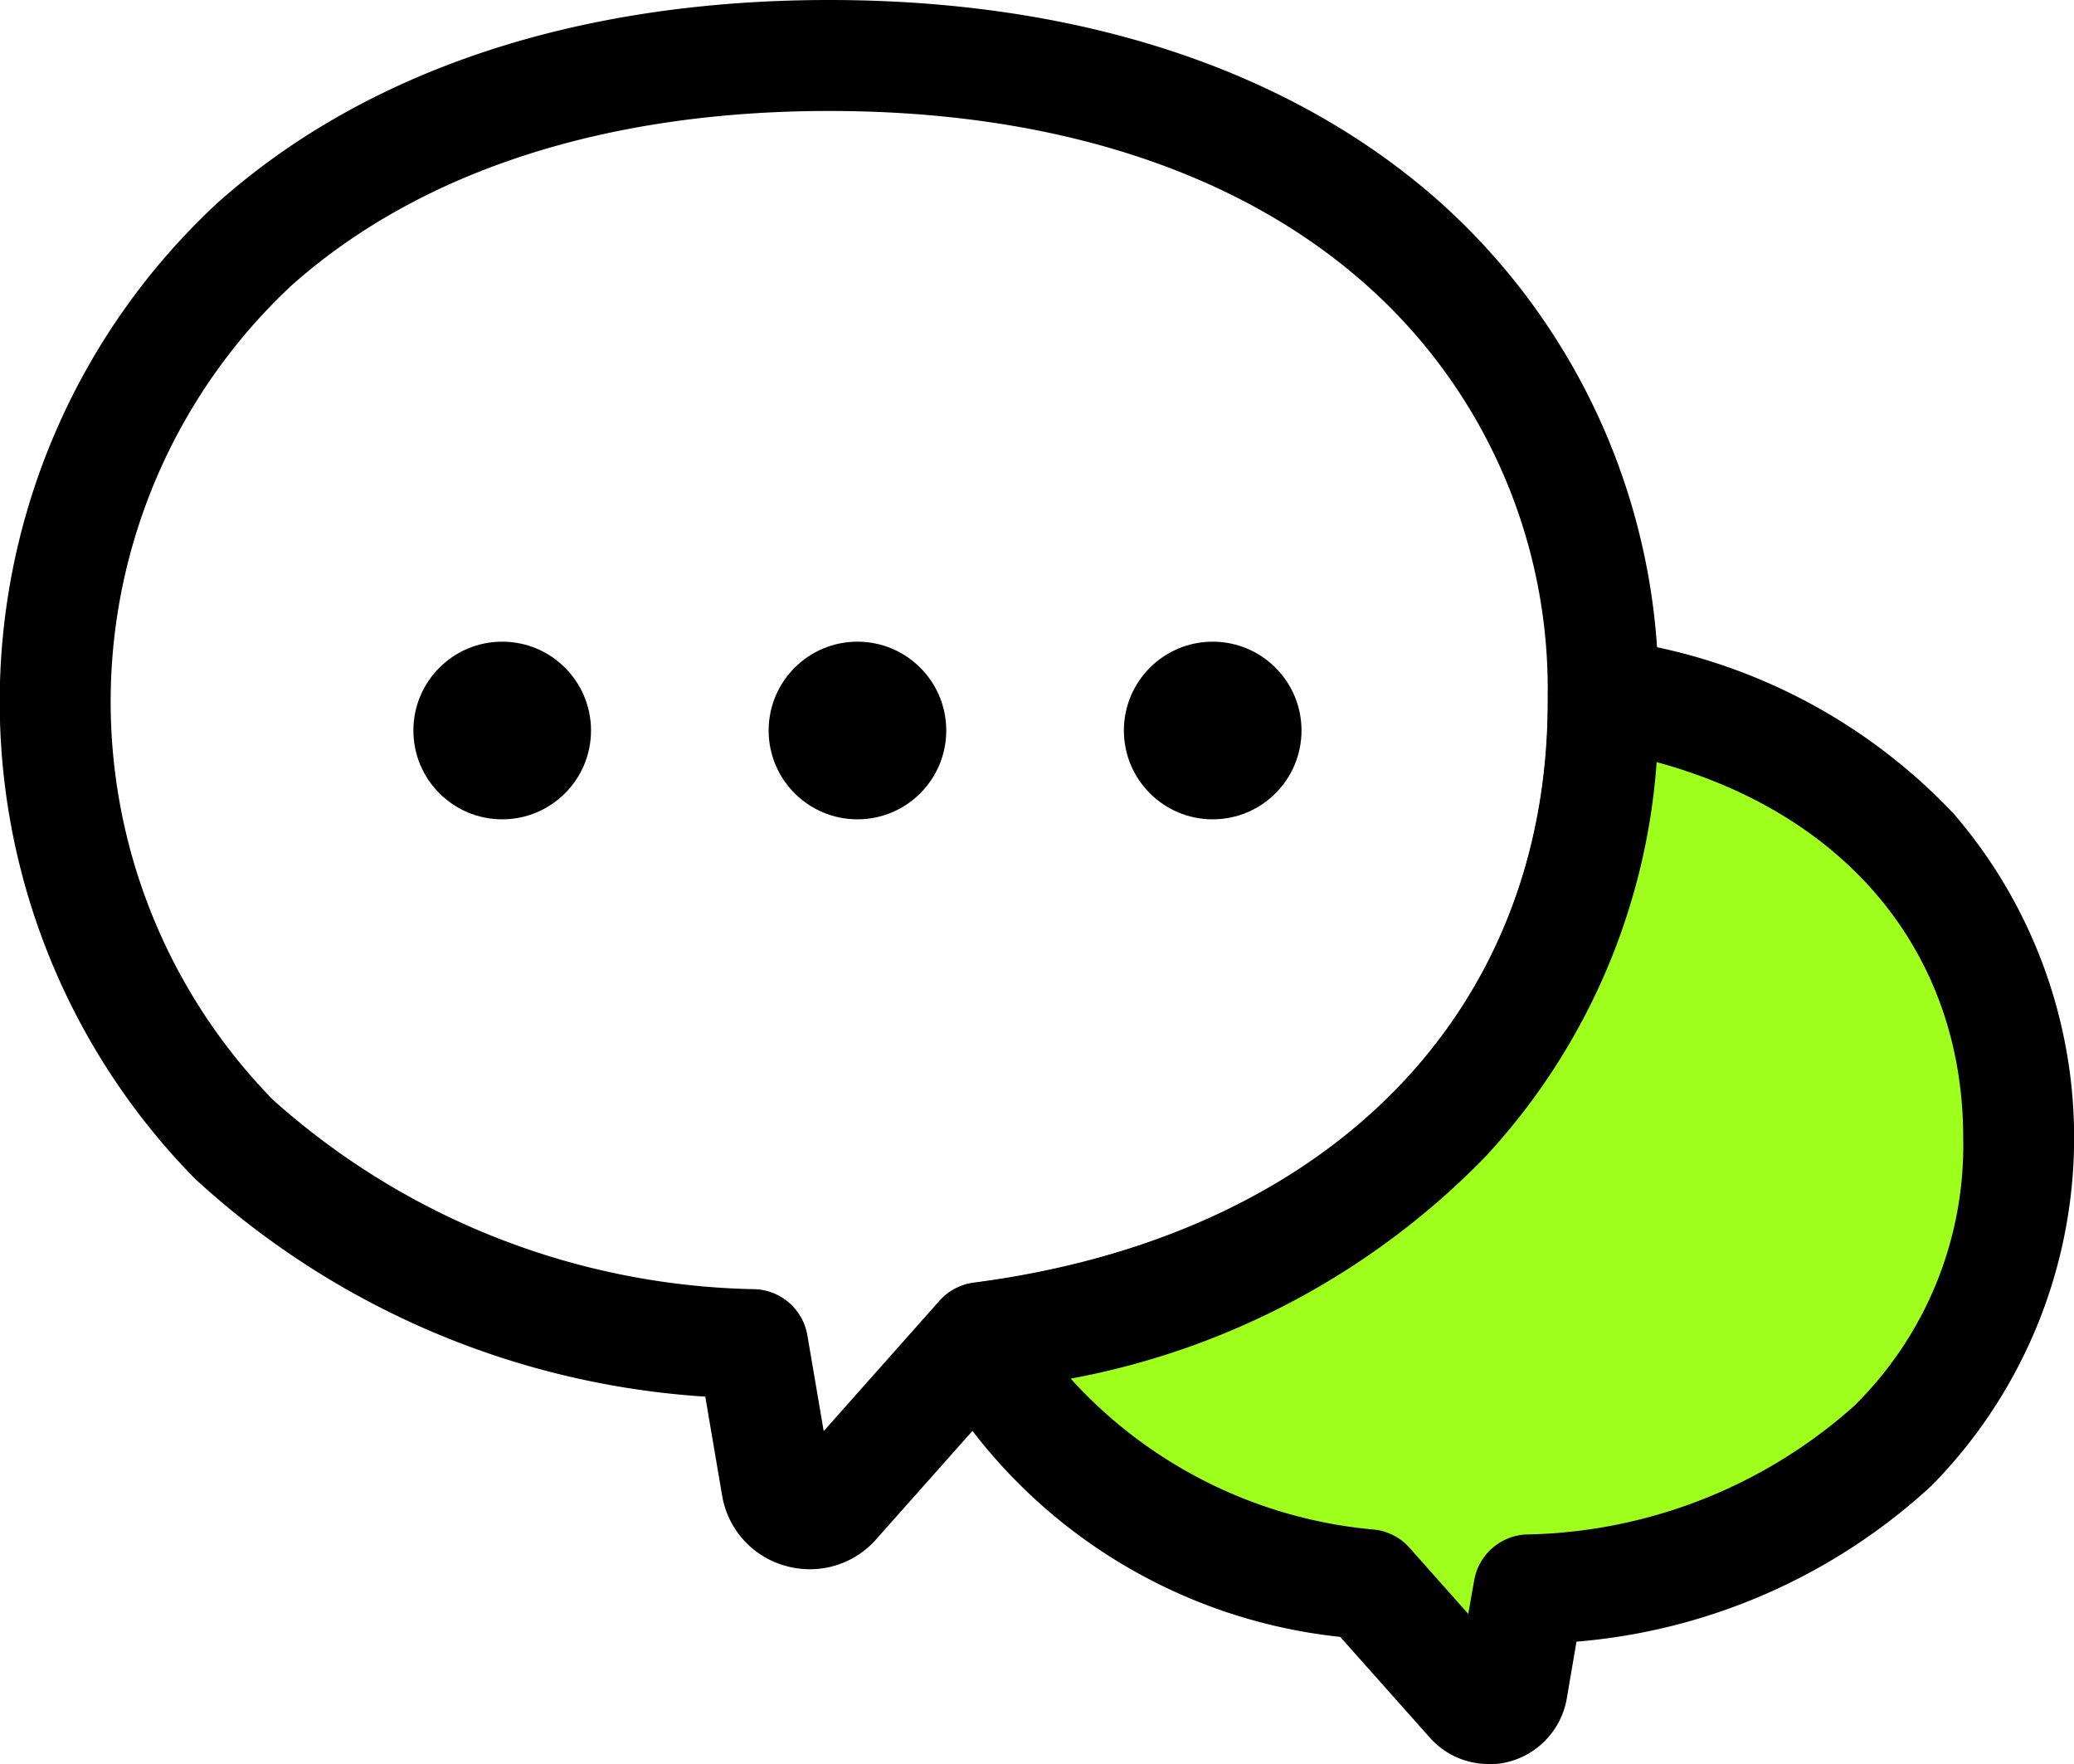 <svg id="Group_59919" data-name="Group 59919" xmlns="http://www.w3.org/2000/svg" width="35.029" height="29.789" viewBox="0 0 35.029 29.789">
  <g id="Group_59916" data-name="Group 59916" transform="translate(0 0)">
    <path id="Path_137699" data-name="Path 137699" d="M1862.785,4487.266c0,5.385-3.676,9.854-10.507,10.744l-.041.046-2.434,2.739a.564.564,0,0,1-.976-.278l-.406-2.386c-7.648-.473-11.78-5.156-11.78-10.865,0-6.025,4.6-10.907,13.072-10.907,8.418,0,13.009,4.814,13.072,10.783C1862.785,4487.183,1862.785,4487.225,1862.785,4487.266Z" transform="translate(-1835.703 -4475.422)" fill="none"/>
    <path id="Path_137700" data-name="Path 137700" d="M1843.1,4495.637a1.509,1.509,0,0,1-.419-.059,1.488,1.488,0,0,1-1.065-1.187l-.284-1.669a14.06,14.06,0,0,1-8.612-3.673,11.486,11.486,0,0,1,.366-16.479c2.513-2.246,6.088-3.433,10.338-3.433,4.221,0,7.779,1.171,10.289,3.388a11.089,11.089,0,0,1,3.719,8.311c0,.049,0,.1,0,.146a11.065,11.065,0,0,1-2.943,7.7,13.486,13.486,0,0,1-8.03,3.927l-2.246,2.528A1.491,1.491,0,0,1,1843.1,4495.637Zm.324-24.626c-3.783,0-6.926,1.022-9.09,2.956a9.614,9.614,0,0,0-.305,13.741,12.544,12.544,0,0,0,8.161,3.2.937.937,0,0,1,.866.777l.276,1.619,1.961-2.208a.94.94,0,0,1,.576-.3c5.978-.779,9.691-4.54,9.691-9.815,0-.029,0-.059,0-.088,0-.009,0-.018,0-.027a9.119,9.119,0,0,0-3.086-6.937C1850.315,4472.02,1847.186,4471.011,1843.429,4471.011Z" transform="translate(-1829.42 -4469.137)"/>
  </g>
  <g id="Group_59917" data-name="Group 59917" transform="translate(15.597 10.783)">
    <path id="Path_137701" data-name="Path 137701" d="M1974.415,4566.969c0,4.01-2.9,7.3-8.274,7.632l-.286,1.674a.4.4,0,0,1-.686.2l-1.739-1.958c-3.24-.421-5.468-1.99-6.574-4.127l.041-.046c6.832-.89,10.507-5.359,10.507-10.744,0-.041,0-.083,0-.124C1971.965,4560.207,1974.415,4563.284,1974.415,4566.969Z" transform="translate(-1955.919 -4558.536)" fill="#9eff1c"/>
    <path id="Path_137702" data-name="Path 137702" d="M1959.177,4571.258a1.322,1.322,0,0,1-.99-.447l-1.513-1.7a9.028,9.028,0,0,1-6.933-4.576.936.936,0,0,1,.135-1.056l.041-.045a.935.935,0,0,1,.576-.3c5.978-.779,9.691-4.54,9.691-9.815,0-.029,0-.059,0-.088a.937.937,0,0,1,1.085-.961,9.633,9.633,0,0,1,5.767,2.94,8.375,8.375,0,0,1-.371,11.345,10.063,10.063,0,0,1-6,2.637l-.164.962a1.339,1.339,0,0,1-1.318,1.109Zm-7.055-6.508a7.852,7.852,0,0,0,5.146,2.551.938.938,0,0,1,.579.307l.99,1.115.1-.563a.937.937,0,0,1,.865-.778,8.541,8.541,0,0,0,5.554-2.172,6.167,6.167,0,0,0,1.841-4.524c0-3.112-1.957-5.472-5.178-6.347a10.934,10.934,0,0,1-2.9,6.671A13.086,13.086,0,0,1,1952.122,4564.75Z" transform="translate(-1949.636 -4552.252)"/>
  </g>
  <g id="Group_59920" data-name="Group 59920" transform="translate(1)">
    <circle id="Ellipse_1517" data-name="Ellipse 1517" cx="1.5" cy="1.5" r="1.5" transform="translate(5.982 10.836)"/>
    <circle id="Ellipse_1518" data-name="Ellipse 1518" cx="1.5" cy="1.5" r="1.5" transform="translate(11.982 10.836)"/>
    <circle id="Ellipse_1519" data-name="Ellipse 1519" cx="1.5" cy="1.5" r="1.5" transform="translate(17.982 10.836)"/>
  </g>
</svg>
